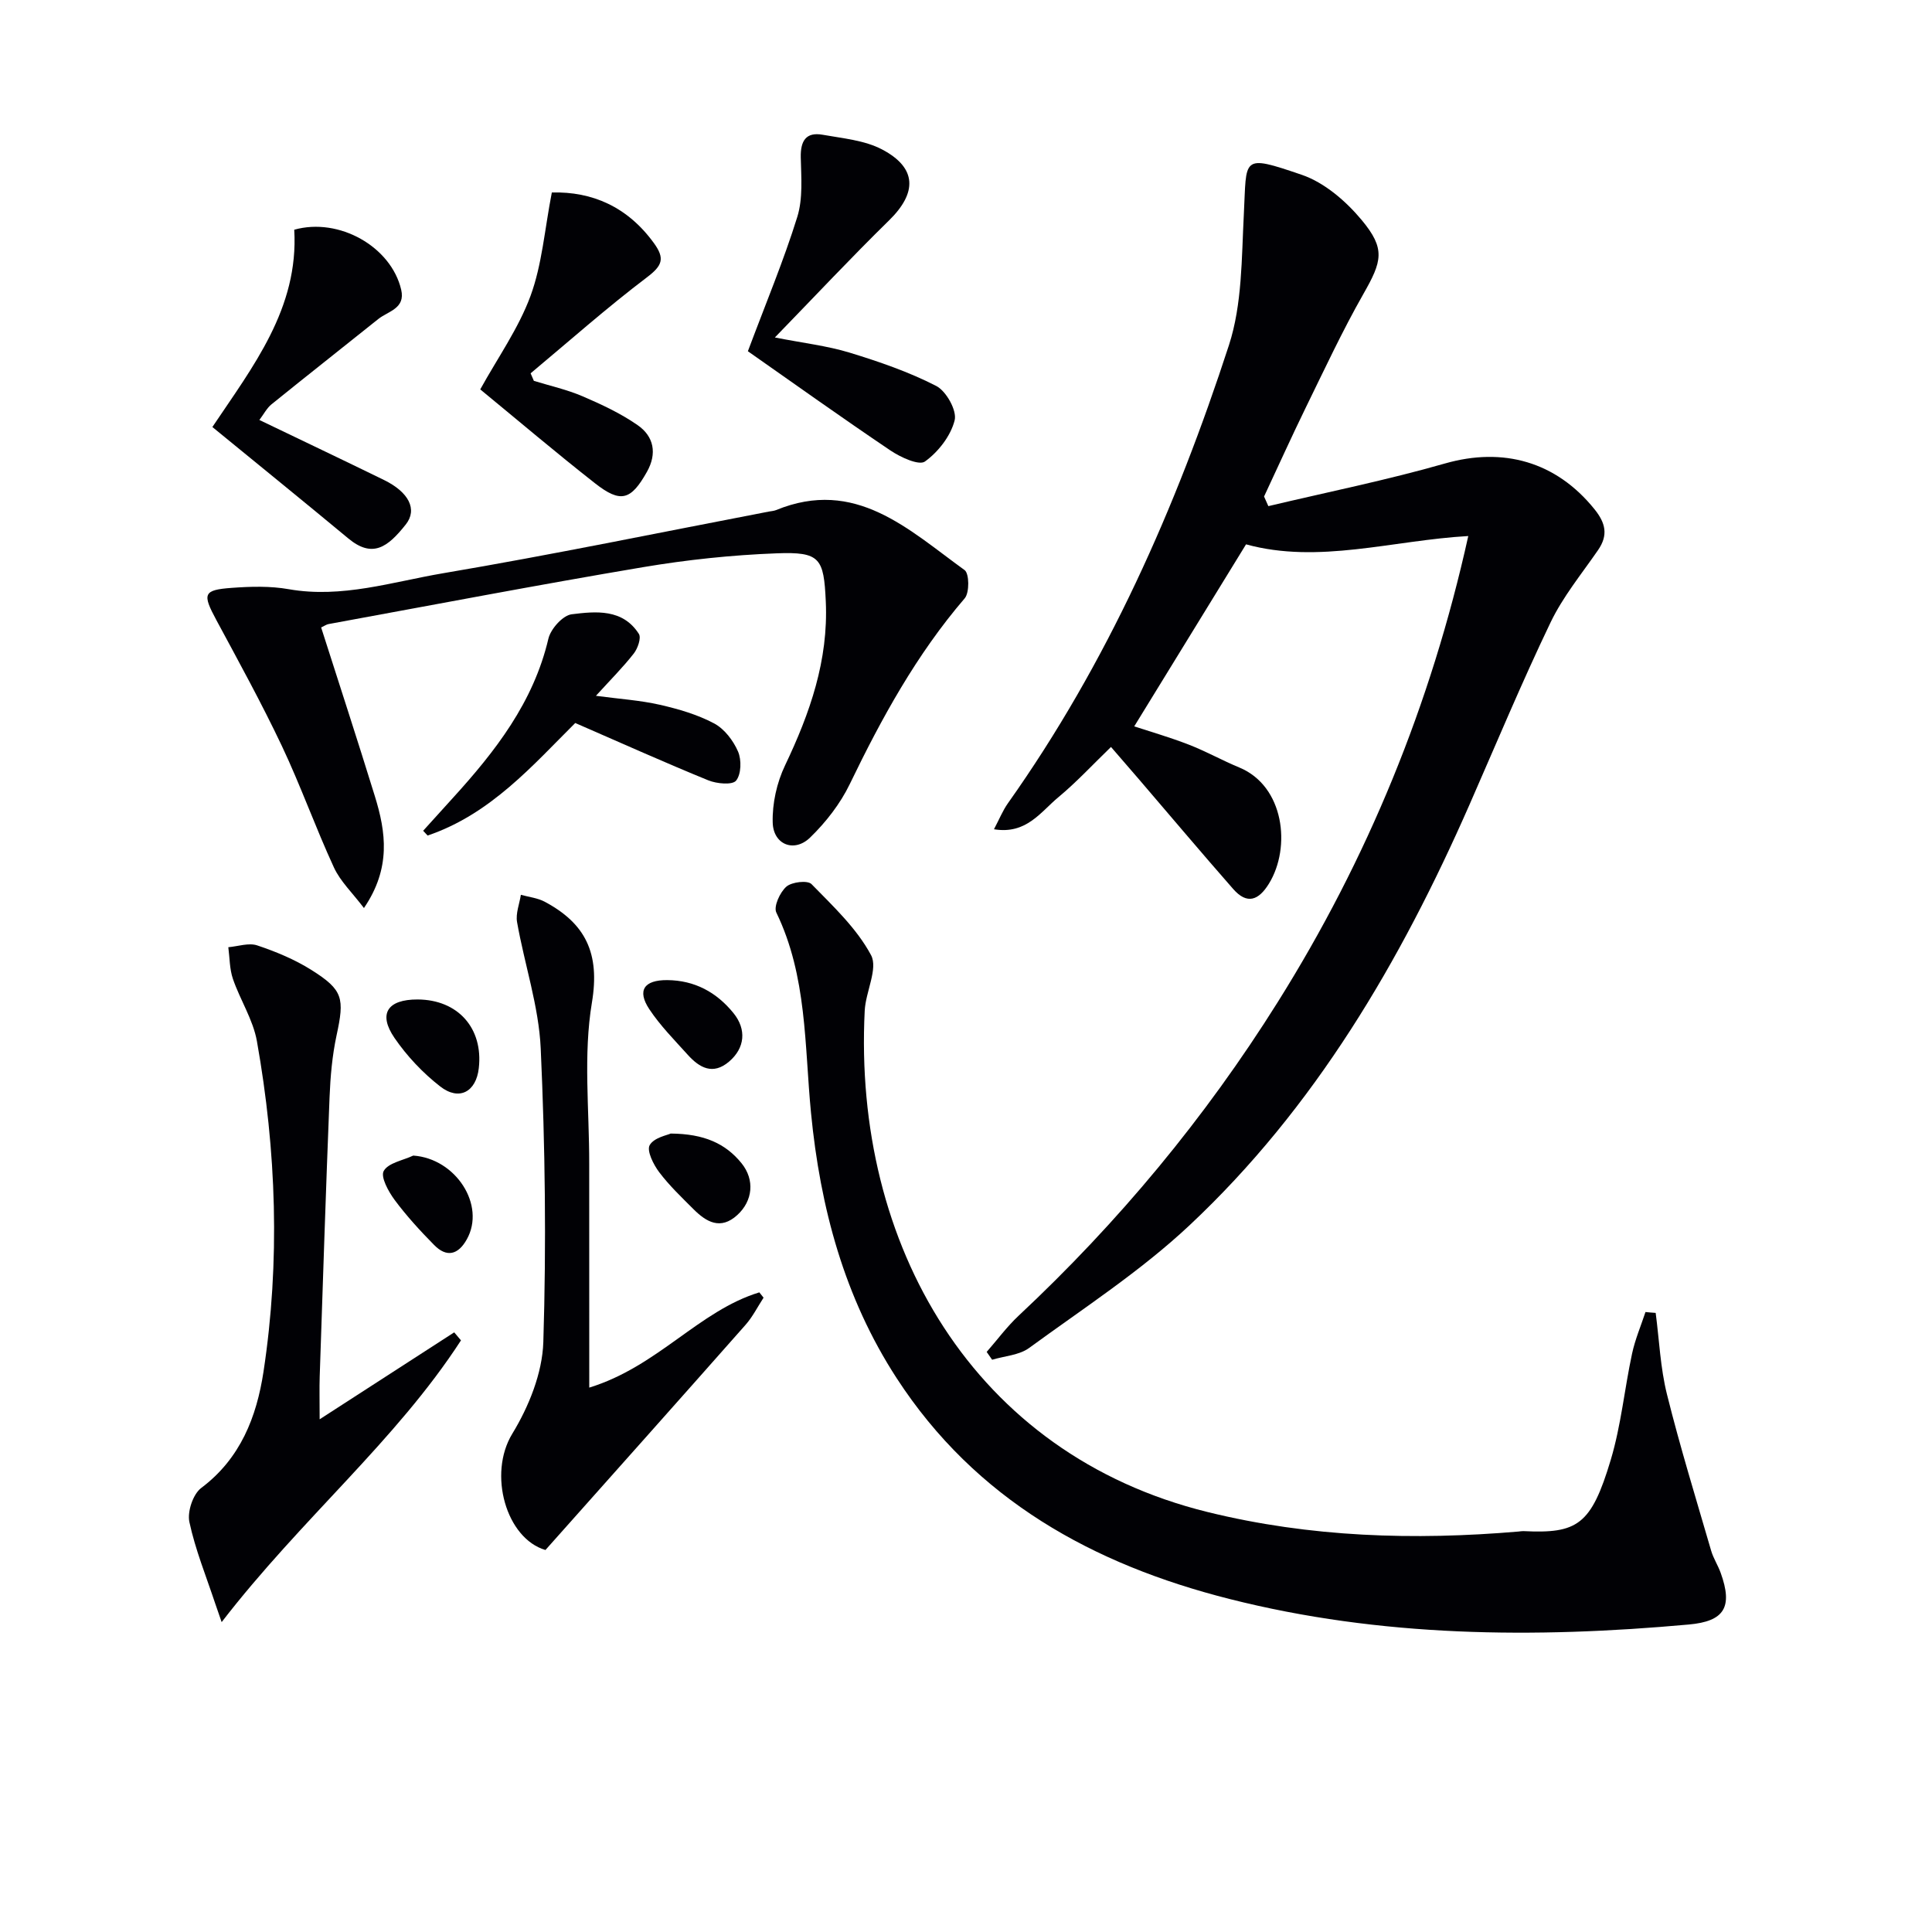<svg enable-background="new 0 0 400 400" viewBox="0 0 400 400" xmlns="http://www.w3.org/2000/svg"><g fill="#010105"><path d="m262.6 104.79c12.2-2.9 24.52-5.38 36.56-8.83 12.03-3.44 23.01-.41 30.97 9.48 2.28 2.83 2.88 5.34.73 8.45-3.4 4.93-7.28 9.65-9.84 14.99-5.96 12.42-11.26 25.15-16.8 37.77-14.25 32.41-31.94 62.66-57.97 87.06-10.11 9.48-21.93 17.15-33.18 25.37-2.05 1.5-5.08 1.66-7.66 2.44-.38-.54-.76-1.08-1.13-1.62 2.2-2.51 4.2-5.24 6.63-7.51 20.66-19.33 38.59-40.92 53.61-64.88 18.61-29.68 31.74-61.62 39.47-96.53-15.7.89-31 5.85-46.01 1.72-7.7 12.54-15.33 24.96-23.15 37.69 3.35 1.1 7.39 2.26 11.3 3.78 3.56 1.38 6.92 3.27 10.45 4.73 9.31 3.85 10.76 16.5 6.16 24.02-2.15 3.51-4.55 4.41-7.42 1.14-6.58-7.5-13.01-15.13-19.5-22.7-1.94-2.26-3.89-4.51-5.8-6.71-3.77 3.64-7.13 7.28-10.9 10.41-3.66 3.03-6.62 7.74-13.33 6.63 1.1-2.07 1.81-3.86 2.9-5.4 20.58-29.04 34.81-61.21 45.75-94.83 2.75-8.46 2.61-17.97 3.08-27.04.62-11.82-.7-12.56 11.99-8.23 4.69 1.6 9.14 5.44 12.4 9.35 5.01 6.01 4.21 8.56.36 15.33-4.35 7.64-8.07 15.65-11.94 23.55-2.97 6.08-5.75 12.25-8.62 18.38.29.66.59 1.32.89 1.99z"/><path d="m342.79 271.82c.74 5.62.97 11.37 2.33 16.83 2.71 10.89 6.02 21.63 9.16 32.42.46 1.57 1.4 3 1.96 4.55 2.58 7.13.77 10.06-6.6 10.72-31.96 2.89-63.77 2.64-95.09-5.29-28.26-7.15-52.56-20.55-68.91-45.72-10.84-16.69-15.82-35.32-17.73-54.92-1.36-13.99-.79-28.29-7.18-41.48-.6-1.24.75-4.2 2.08-5.36 1.13-.98 4.4-1.36 5.21-.52 4.48 4.59 9.36 9.16 12.32 14.7 1.49 2.79-1.12 7.59-1.31 11.51-2.43 48.41 22.46 91.84 70.99 103.79 21.29 5.24 42.72 5.88 64.37 4.04.33-.03.66-.1.99-.09 11.2.55 14.06-1.22 18.12-14.79 2.13-7.12 2.83-14.65 4.4-21.95.63-2.94 1.83-5.75 2.78-8.62.7.08 1.4.13 2.11.18z"/><path d="m66.49 129.91c3.73 11.67 7.52 23.27 11.12 34.93 2.3 7.44 3.38 14.88-2.26 23.16-2.4-3.17-4.89-5.52-6.22-8.41-3.82-8.28-6.88-16.92-10.78-25.16-4.19-8.84-8.92-17.44-13.56-26.06-2.92-5.42-2.74-6.23 3.2-6.66 3.92-.29 7.97-.4 11.81.28 11.01 1.93 21.44-1.53 31.96-3.31 22.56-3.82 44.98-8.46 67.45-12.77.49-.09 1.01-.12 1.46-.3 16.45-6.75 27.44 4.05 39.04 12.42.98.71 1.03 4.67.02 5.85-9.96 11.6-17.19 24.78-23.79 38.45-1.97 4.08-4.95 7.91-8.22 11.08-3.28 3.18-7.62 1.48-7.74-3.11-.11-3.94.85-8.27 2.56-11.84 5.14-10.79 8.99-21.74 8.43-33.94-.41-8.94-1.14-10.31-10.18-9.96-9.26.35-18.55 1.33-27.68 2.87-21.74 3.66-43.41 7.81-65.1 11.78-.44.08-.85.39-1.52.7z"/><path d="m66.18 293.85c10.07-6.51 18.96-12.25 27.86-18 .47.55.94 1.11 1.4 1.66-13.53 20.86-32.99 36.86-49.55 58.33-.45-1.29-.91-2.58-1.34-3.87-1.86-5.6-4.11-11.12-5.34-16.85-.46-2.14.75-5.78 2.46-7.06 8.13-6.1 11.46-14.74 12.88-24.03 3.48-22.85 2.68-45.75-1.36-68.47-.79-4.45-3.48-8.54-4.97-12.9-.7-2.05-.66-4.36-.95-6.55 2-.17 4.22-.96 5.97-.38 3.89 1.3 7.79 2.92 11.25 5.1 6.59 4.15 6.85 5.86 5.19 13.54-.9 4.19-1.28 8.54-1.45 12.84-.77 19.27-1.39 38.55-2.04 57.83-.08 2.46-.01 4.92-.01 8.81z"/><path d="m122 287.29c14.23-4.38 22.67-15.89 35.21-19.72.29.37.59.73.88 1.1-1.23 1.88-2.25 3.94-3.72 5.61-13.63 15.43-27.34 30.79-41.44 46.63-8.12-2.37-11.96-15.72-6.86-24.08 3.42-5.61 6.22-12.55 6.42-18.98.63-20.24.38-40.54-.54-60.77-.4-8.78-3.36-17.42-4.9-26.18-.31-1.78.5-3.76.79-5.64 1.65.46 3.46.65 4.93 1.43 8.43 4.5 11.49 10.63 9.78 20.88-1.81 10.83-.54 22.18-.56 33.31-.01 15.13.01 30.27.01 46.41z"/><path d="m154.84 72.72c3.79-10.12 7.44-18.83 10.23-27.81 1.19-3.83.81-8.22.72-12.34-.07-3.39 1.07-5.29 4.54-4.67 4.17.75 8.67 1.13 12.31 3.05 7.23 3.81 7.27 8.97 1.42 14.69-7.81 7.65-15.29 15.64-23.63 24.23 5.9 1.16 10.8 1.72 15.44 3.13 6.14 1.88 12.29 3.99 17.97 6.91 2.07 1.06 4.32 5.1 3.81 7.11-.81 3.23-3.39 6.55-6.15 8.53-1.23.89-5.06-.88-7.14-2.28-10.16-6.85-20.15-13.98-29.52-20.55z"/><path d="m114.25 39.85c8.36-.22 15.68 2.96 21.14 10.49 2.33 3.21 1.72 4.67-1.44 7.07-8.29 6.28-16.1 13.21-24.09 19.88.22.52.44 1.04.67 1.56 3.37 1.04 6.85 1.81 10.07 3.19 3.94 1.69 7.9 3.54 11.4 5.97 3.38 2.34 4.09 5.87 1.93 9.7-3.31 5.87-5.42 6.52-10.75 2.34-8.12-6.37-15.98-13.05-23.75-19.43 3.62-6.56 7.93-12.62 10.41-19.36 2.39-6.5 2.91-13.7 4.41-21.41z"/><path d="m43.97 88.41c8.37-12.5 17.91-24.57 16.95-40.85 9.29-2.61 20.06 3.53 22.14 12.41.92 3.93-2.7 4.44-4.74 6.08-7.36 5.9-14.78 11.73-22.12 17.67-.96.78-1.57 2-2.5 3.23 8.83 4.25 17.34 8.29 25.81 12.43 5.1 2.5 6.99 6.07 4.5 9.21-3.75 4.73-6.9 7.05-11.93 2.86-9.2-7.64-18.5-15.17-28.11-23.04z"/><path d="m119.1 149.69c-8.68 8.62-17.48 18.87-30.57 23.3-.31-.33-.61-.66-.92-.99 2.05-2.26 4.09-4.53 6.14-6.78 8.8-9.67 16.7-19.81 19.79-32.99.48-2.03 2.98-4.82 4.82-5.05 4.99-.62 10.57-1.18 13.91 4.06.53.83-.23 3.01-1.05 4.06-2.23 2.85-4.81 5.43-7.84 8.76 4.94.66 9.17.93 13.25 1.86 3.85.88 7.77 2.02 11.23 3.86 2.12 1.13 3.96 3.55 4.94 5.81.75 1.73.67 4.71-.4 6.03-.77.95-4.01.65-5.75-.06-8.98-3.66-17.83-7.64-27.55-11.87z"/><path d="m138.86 234.69c6.92.05 11.36 2.06 14.67 6.15 2.78 3.44 2.33 7.8-.89 10.73-3.47 3.16-6.41 1.43-9.08-1.24-2.46-2.46-5.01-4.89-7.09-7.65-1.19-1.58-2.61-4.43-1.96-5.59.89-1.57 3.67-2.07 4.35-2.4z"/><path d="m86.47 206.93c8.34.04 13.6 5.94 12.66 14.22-.55 4.9-4.06 6.85-7.99 3.79-3.6-2.8-6.88-6.28-9.46-10.04-3.45-5.03-1.44-7.99 4.79-7.97z"/><path d="m138.15 202.92c5.67.05 10.19 2.5 13.7 6.82 2.76 3.4 2.38 7.25-.9 10.05-3.35 2.86-6.14 1.28-8.56-1.41-2.76-3.06-5.7-6.03-7.96-9.44-2.58-3.9-1.07-6.05 3.72-6.02z"/><path d="m85.56 239.25c8.81.61 15.05 10.26 11.09 17.34-1.79 3.21-4.17 3.82-6.77 1.17-2.9-2.94-5.71-6.01-8.17-9.32-1.29-1.74-2.96-4.79-2.26-6.01.95-1.68 3.97-2.17 6.11-3.18z"/></g></svg>
